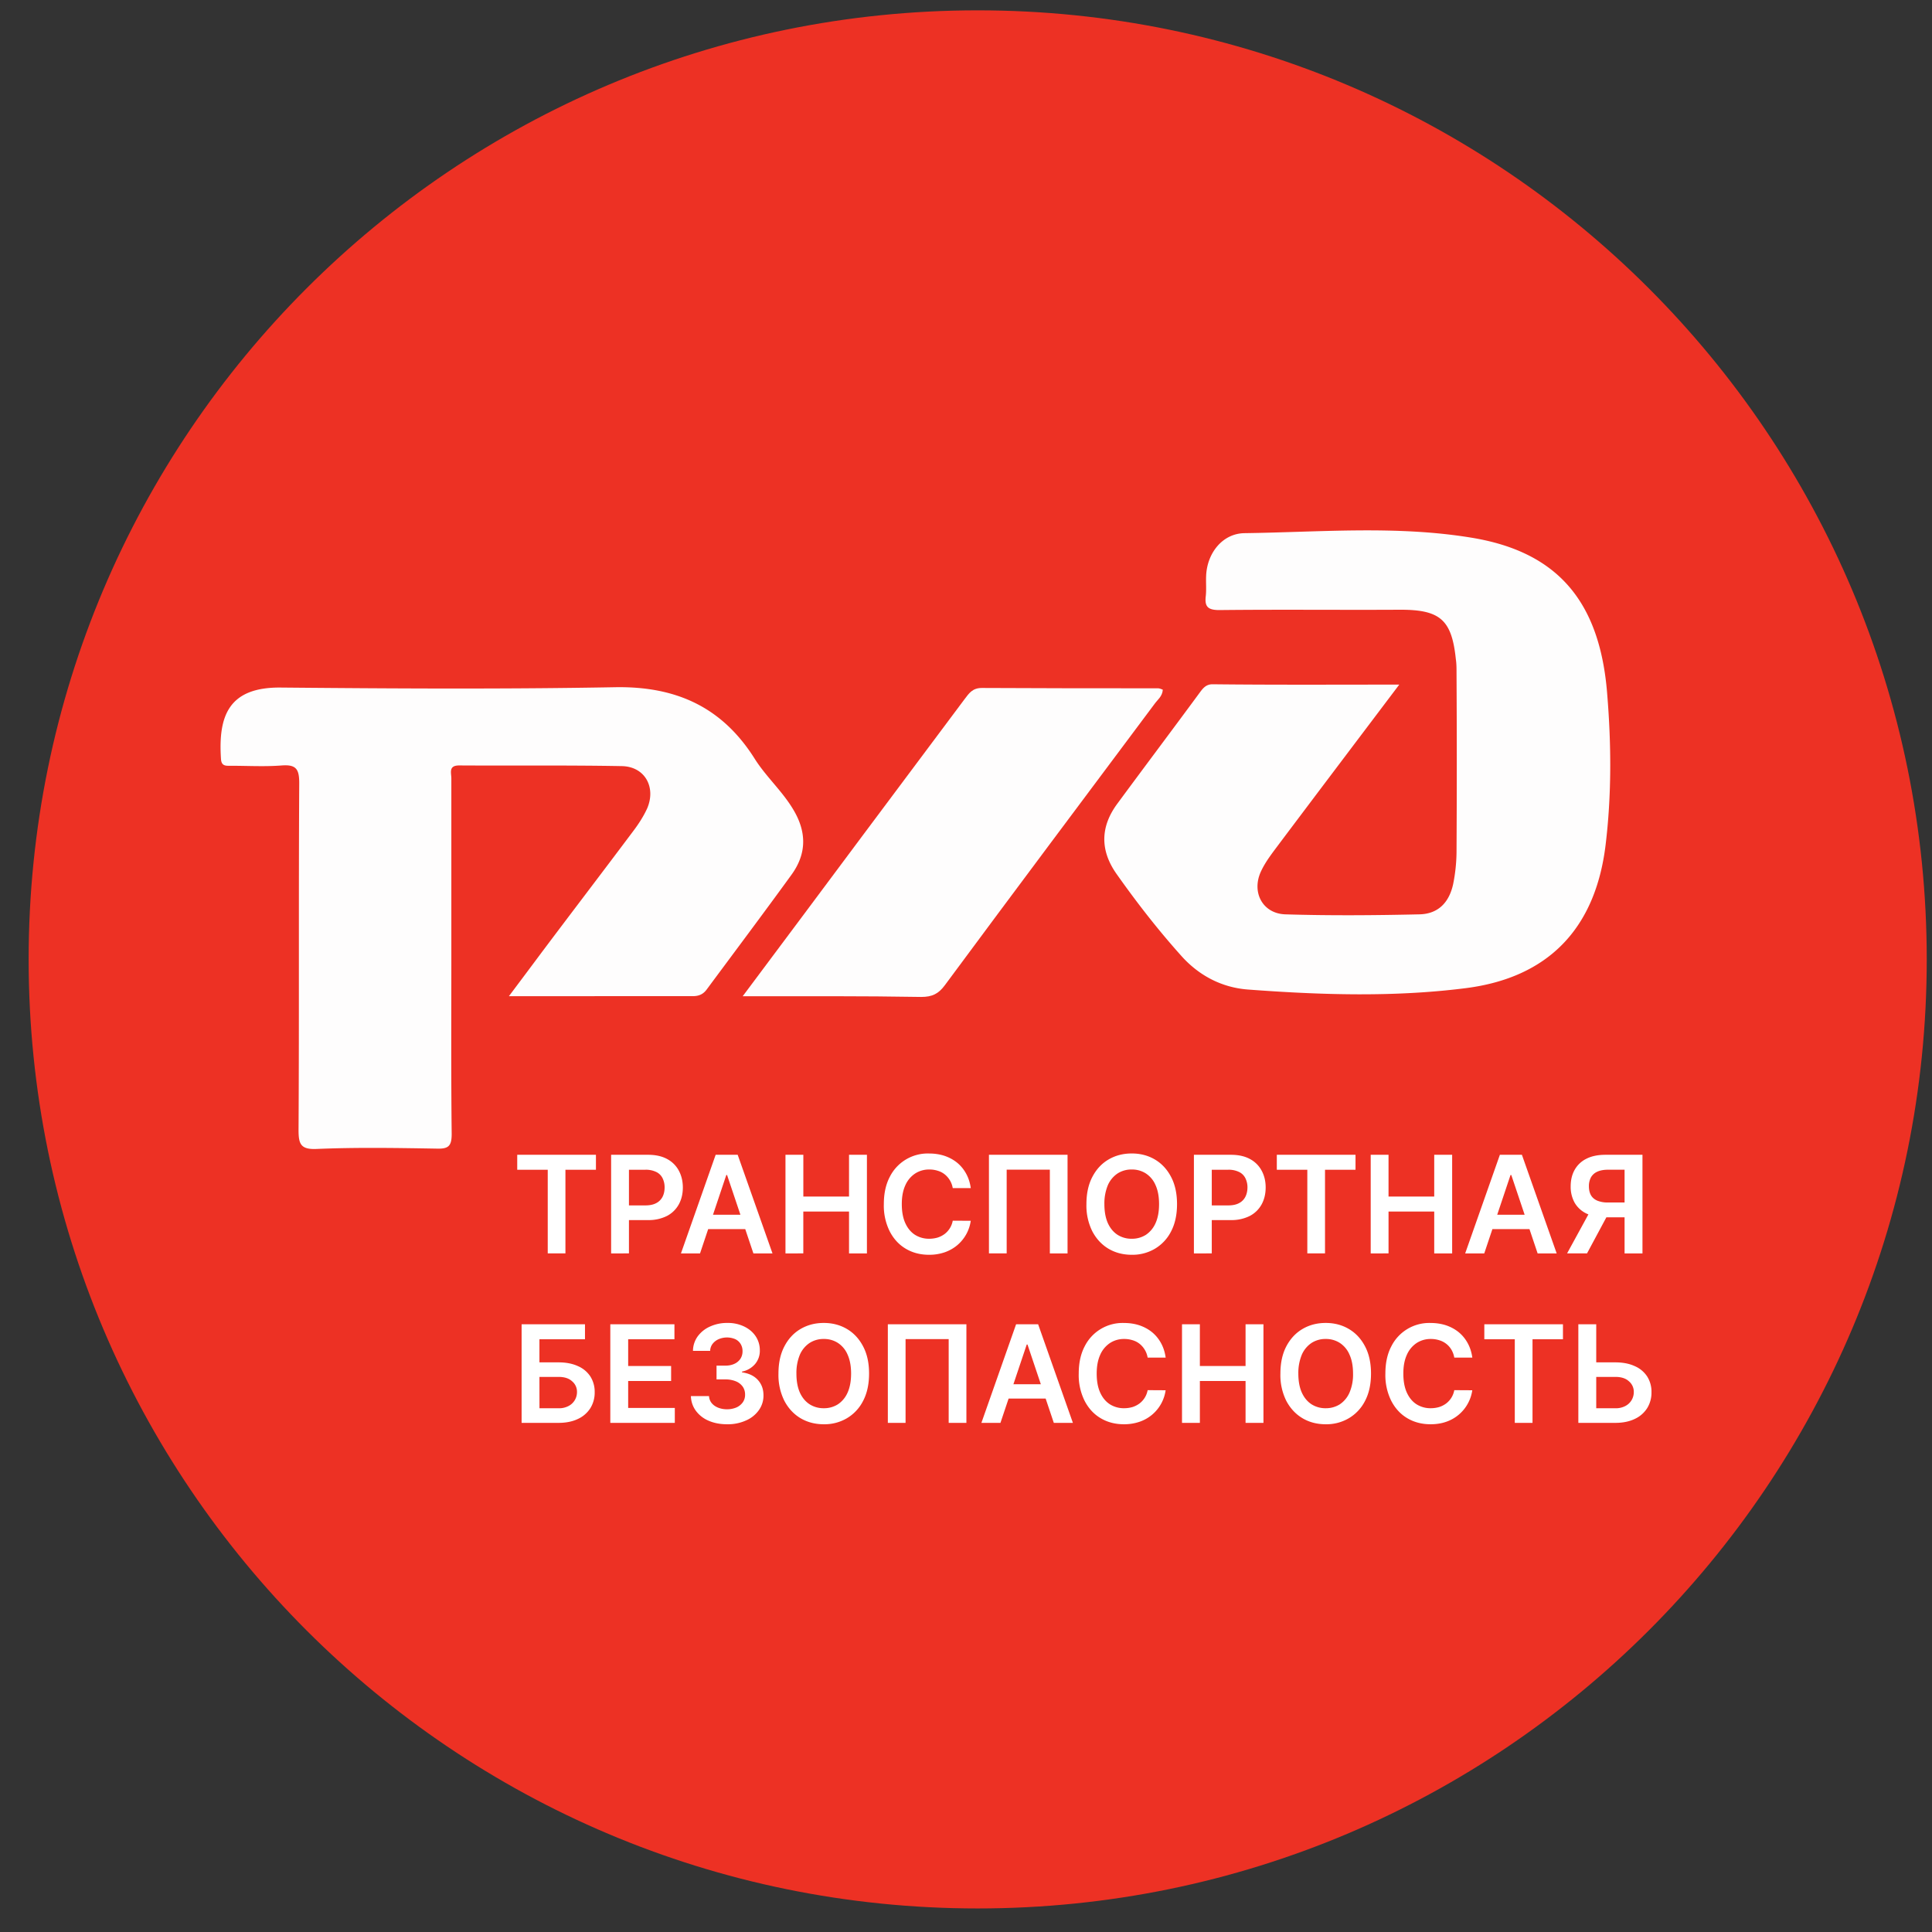 <svg xmlns="http://www.w3.org/2000/svg" width="57" height="57" fill="none" viewBox="0 0 57 57"><rect x="0" y="0" width="57" height="57" fill="#333333" stroke="none"/><g clip-path="url(#a)"><path fill="#ed3124" d="M56.845 28.305c0-15.464-12.536-28-28-28s-28 12.536-28 28 12.536 28 28 28 28-12.536 28-28"/><path fill="#fefdfd" d="M41.282 20.199c-1.23 1.629-2.379 3.148-3.528 4.677-.2.27-.41.53-.55.83-.29.62.05 1.25.72 1.27 1.31.04 2.629.03 3.948 0 .55-.01.88-.34 1-.89a5 5 0 0 0 .1-.94c.01-1.769.01-3.528 0-5.297 0-.13 0-.27-.02-.4-.12-1.16-.46-1.46-1.63-1.46-1.78.01-3.568-.01-5.347.01-.34 0-.44-.1-.4-.42.02-.2 0-.399.01-.599.03-.66.48-1.24 1.13-1.25 2.228-.03 4.467-.23 6.676.13 2.549.41 3.818 1.87 4.028 4.638.12 1.47.13 2.959-.05 4.438-.3 2.449-1.68 3.908-4.128 4.218-2.129.27-4.288.2-6.427.04-.78-.06-1.449-.42-1.959-.99-.69-.769-1.32-1.579-1.919-2.428-.49-.7-.47-1.4.04-2.08.81-1.099 1.63-2.188 2.439-3.288.09-.12.18-.22.36-.22 1.809.02 3.598.01 5.507.01M15.015 29.39c.36-.48.66-.88.95-1.27.9-1.199 1.809-2.388 2.708-3.588.16-.21.31-.44.42-.68.27-.629-.07-1.239-.75-1.249-1.599-.03-3.198-.01-4.797-.02-.32 0-.23.22-.23.38v5.298c0 1.729-.01 3.458.01 5.197 0 .36-.1.44-.44.43-1.18-.02-2.369-.04-3.548.01-.47.02-.53-.15-.53-.56.02-3.408 0-6.826.02-10.235 0-.41-.09-.55-.51-.52-.5.04-1 .01-1.499.01-.15 0-.29.02-.3-.21-.08-1.239.21-2.108 1.75-2.098 3.298.03 6.596.05 9.884-.01 1.8-.03 3.159.59 4.118 2.119.33.52.8.939 1.12 1.469.41.67.42 1.32-.05 1.959-.82 1.13-1.66 2.249-2.489 3.368-.11.15-.24.2-.42.2z"/><path fill="#fefdfd" d="M21.912 29.392c1.229-1.639 2.378-3.188 3.528-4.727l3.018-4.038c.13-.17.23-.33.51-.33 1.73.01 3.458.01 5.198.01.04 0 .09.02.14.04-.01.2-.16.3-.25.43-2.06 2.758-4.128 5.517-6.177 8.286-.19.26-.38.35-.7.35-1.73-.03-3.438-.02-5.267-.02"/><path fill="#fff" d="M46.917 40.194h.739q.333 0 .572.11a.83.83 0 0 1 .368.305.84.84 0 0 1 .128.464.87.87 0 0 1-.128.473.86.86 0 0 1-.368.318q-.24.115-.572.115h-1.09V39.07h.528v2.478h.562a.6.6 0 0 0 .298-.067.46.46 0 0 0 .248-.413.4.4 0 0 0-.142-.314q-.14-.132-.404-.131h-.74zM43.792 39.512v-.442h2.32v.442h-.898v2.467h-.523v-2.467zM43.437 40.053h-.531a.7.7 0 0 0-.084-.232.62.62 0 0 0-.36-.28.8.8 0 0 0-.248-.037.75.75 0 0 0-.42.12.8.8 0 0 0-.287.346q-.105.228-.104.556 0 .334.104.562.105.228.287.344a.77.77 0 0 0 .419.115.9.9 0 0 0 .244-.034.7.7 0 0 0 .206-.104.634.634 0 0 0 .243-.395l.531.003q-.03.207-.13.39a1.15 1.15 0 0 1-.628.536q-.213.077-.473.077-.384 0-.685-.178-.3-.177-.474-.512a1.7 1.7 0 0 1-.174-.804q0-.471.175-.804a1.25 1.25 0 0 1 1.158-.69q.242 0 .451.067.21.07.373.2.163.132.268.322.106.189.14.432M40.449 40.526q0 .47-.176.805a1.25 1.25 0 0 1-.478.511 1.3 1.3 0 0 1-.683.178q-.383 0-.684-.178-.301-.179-.478-.512a1.7 1.7 0 0 1-.174-.804q0-.471.174-.804.177-.336.478-.513.302-.178.684-.178t.683.178q.303.178.478.513.176.333.176.804m-.53 0q0-.331-.104-.559a.77.77 0 0 0-.284-.345.75.75 0 0 0-.419-.118.75.75 0 0 0-.419.118.8.8 0 0 0-.285.345 1.4 1.4 0 0 0-.103.559q0 .33.103.56.104.226.285.344a.76.76 0 0 0 .42.117.76.76 0 0 0 .418-.117.8.8 0 0 0 .284-.345 1.35 1.35 0 0 0 .104-.56M34.873 41.98v-2.91h.527v1.232h1.348V39.07h.528v2.91h-.528v-1.236H35.4v1.235zM34.39 40.053h-.531a.66.66 0 0 0-.236-.405.6.6 0 0 0-.207-.107.8.8 0 0 0-.249-.037.75.75 0 0 0-.42.12.8.8 0 0 0-.287.346q-.104.228-.104.556 0 .334.104.562.105.228.287.344a.77.77 0 0 0 .419.115.9.9 0 0 0 .244-.034.7.7 0 0 0 .206-.104.633.633 0 0 0 .243-.395l.531.003q-.03.207-.129.39a1.15 1.15 0 0 1-.63.536 1.4 1.4 0 0 1-.472.077q-.384 0-.685-.178-.3-.177-.474-.512a1.7 1.7 0 0 1-.174-.804q0-.471.175-.804a1.25 1.25 0 0 1 1.158-.69q.243 0 .451.067.21.07.373.2.163.132.268.322.106.189.14.432M29.516 41.98h-.562l1.024-2.91h.65l1.026 2.91h-.563l-.777-2.313h-.022zm.019-1.141h1.534v.423h-1.534zM28.512 39.07v2.91h-.523v-2.472h-1.272v2.471h-.523V39.07zM25.64 40.526q0 .47-.176.805a1.25 1.25 0 0 1-.477.511 1.3 1.3 0 0 1-.683.178q-.382 0-.685-.178-.3-.179-.477-.512a1.7 1.7 0 0 1-.175-.804q0-.471.175-.804.175-.336.477-.513.303-.178.685-.178.381 0 .683.178t.477.513q.177.333.176.804m-.53 0q0-.331-.103-.559a.77.77 0 0 0-.284-.345.75.75 0 0 0-.42-.118.75.75 0 0 0-.418.118.8.8 0 0 0-.286.345 1.4 1.4 0 0 0-.102.559q0 .33.102.56.104.226.286.344a.76.76 0 0 0 .419.117.76.76 0 0 0 .419-.117.8.8 0 0 0 .284-.345q.103-.228.103-.56M21.451 42.02q-.307 0-.546-.105a.9.9 0 0 1-.375-.293.76.76 0 0 1-.146-.433h.534q.007.117.078.206.071.087.19.135a.7.7 0 0 0 .264.048.7.7 0 0 0 .277-.054.46.46 0 0 0 .189-.153.38.38 0 0 0 .066-.226.4.4 0 0 0-.068-.233.46.46 0 0 0-.202-.158.8.8 0 0 0-.315-.057h-.257v-.406h.257q.152 0 .266-.052a.43.43 0 0 0 .18-.148.4.4 0 0 0 .064-.223.4.4 0 0 0-.055-.215.37.37 0 0 0-.158-.143.625.625 0 0 0-.484-.003.45.45 0 0 0-.184.138.35.35 0 0 0-.074.21h-.507a.74.74 0 0 1 .14-.429.9.9 0 0 1 .365-.29 1.2 1.2 0 0 1 .51-.105 1.1 1.1 0 0 1 .505.11q.216.108.334.29a.73.73 0 0 1 .118.406.6.6 0 0 1-.145.412.68.68 0 0 1-.38.217v.023q.305.042.47.227.165.183.163.456a.73.73 0 0 1-.14.437.9.9 0 0 1-.38.301 1.3 1.3 0 0 1-.554.11M18.006 41.98v-2.91h1.892v.442h-1.365v.79H19.8v.442h-1.267v.794h1.376v.441zM15.389 41.98v-2.91h1.87v.442h-1.344v.682h.562q.333 0 .572.11a.83.83 0 0 1 .368.305.84.84 0 0 1 .128.464.87.87 0 0 1-.128.473.86.86 0 0 1-.368.318q-.24.115-.572.115zm.527-.432h.56a.6.6 0 0 0 .299-.067.46.46 0 0 0 .248-.413.4.4 0 0 0-.142-.314q-.14-.132-.404-.131h-.562zM48.458 36.98h-.528v-2.47h-.483q-.195 0-.323.059a.4.4 0 0 0-.186.167.54.54 0 0 0-.06.265q0 .155.06.261.06.105.185.16a.8.8 0 0 0 .32.055h.708v.437h-.778q-.335 0-.566-.11a.8.8 0 0 1-.349-.318.96.96 0 0 1-.118-.485q0-.279.117-.487a.8.8 0 0 1 .346-.327q.229-.117.563-.117h1.092zm-1.504-1.319h.575l-.707 1.318h-.588zM43.79 36.98h-.563l1.024-2.91h.65l1.026 2.91h-.562l-.777-2.313h-.023zm.018-1.141h1.534v.423h-1.534zM40.44 36.98v-2.91h.526v1.232h1.348V34.07h.529v2.91h-.529v-1.236h-1.348v1.235zM37.67 34.512v-.442h2.322v.442h-.9v2.467h-.522v-2.467zM35.224 36.98v-2.91h1.091q.335 0 .563.125a.83.83 0 0 1 .345.344q.118.218.118.494 0 .28-.118.498a.84.84 0 0 1-.348.342 1.2 1.2 0 0 1-.567.123h-.723v-.433h.652q.196 0 .321-.068a.43.43 0 0 0 .185-.187q.06-.12.061-.275a.6.6 0 0 0-.061-.272.4.4 0 0 0-.186-.184.7.7 0 0 0-.323-.066h-.483v2.468zM34.726 35.526q0 .47-.176.805a1.25 1.25 0 0 1-.477.511 1.3 1.3 0 0 1-.683.178q-.382 0-.685-.178-.3-.179-.477-.512a1.7 1.7 0 0 1-.175-.804q0-.471.175-.804.175-.336.477-.513.303-.178.685-.178.381 0 .683.178t.477.513q.176.333.176.804m-.53 0q0-.331-.103-.559a.77.77 0 0 0-.284-.345.75.75 0 0 0-.42-.118.75.75 0 0 0-.419.118.8.8 0 0 0-.285.345 1.4 1.4 0 0 0-.102.559q0 .33.102.56.104.226.285.344a.76.76 0 0 0 .42.117.76.76 0 0 0 .419-.117.8.8 0 0 0 .284-.345q.103-.228.103-.56M31.496 34.07v2.91h-.522v-2.472H29.7v2.471h-.523V34.07zM28.64 35.053h-.531a.66.66 0 0 0-.236-.405.6.6 0 0 0-.207-.107.8.8 0 0 0-.249-.037.75.75 0 0 0-.42.12.8.8 0 0 0-.287.346q-.105.228-.104.556 0 .334.104.562.105.228.287.344a.77.77 0 0 0 .419.115.9.9 0 0 0 .244-.034.7.7 0 0 0 .206-.104.633.633 0 0 0 .243-.395l.531.003a1.15 1.15 0 0 1-.386.71q-.159.138-.372.216a1.4 1.4 0 0 1-.473.077q-.384 0-.685-.178-.3-.177-.474-.512a1.7 1.7 0 0 1-.174-.804q0-.471.175-.804a1.25 1.25 0 0 1 1.158-.69q.243 0 .451.067.21.07.373.2.163.132.268.322.106.189.14.432M23.174 36.98v-2.91h.527v1.232h1.348V34.07h.528v2.91h-.528v-1.236H23.7v1.235zM20.653 36.98h-.563l1.024-2.91h.65l1.027 2.91h-.563l-.777-2.313h-.023zm.018-1.141h1.534v.423h-1.534zM18.03 36.98v-2.91h1.09q.335 0 .563.125a.83.83 0 0 1 .345.344q.117.218.118.494 0 .28-.118.498a.84.84 0 0 1-.348.342 1.2 1.2 0 0 1-.567.123h-.723v-.433h.652q.196 0 .32-.068a.43.43 0 0 0 .186-.187q.06-.12.06-.275a.6.6 0 0 0-.06-.272.4.4 0 0 0-.186-.184.7.7 0 0 0-.323-.066h-.483v2.468zM15.26 34.512v-.442h2.322v.442h-.9v2.467h-.522v-2.467z"/></g><defs><clipPath id="a"><path fill="#fff" d="M.845.305h56v56h-56z"/></clipPath></defs></svg>